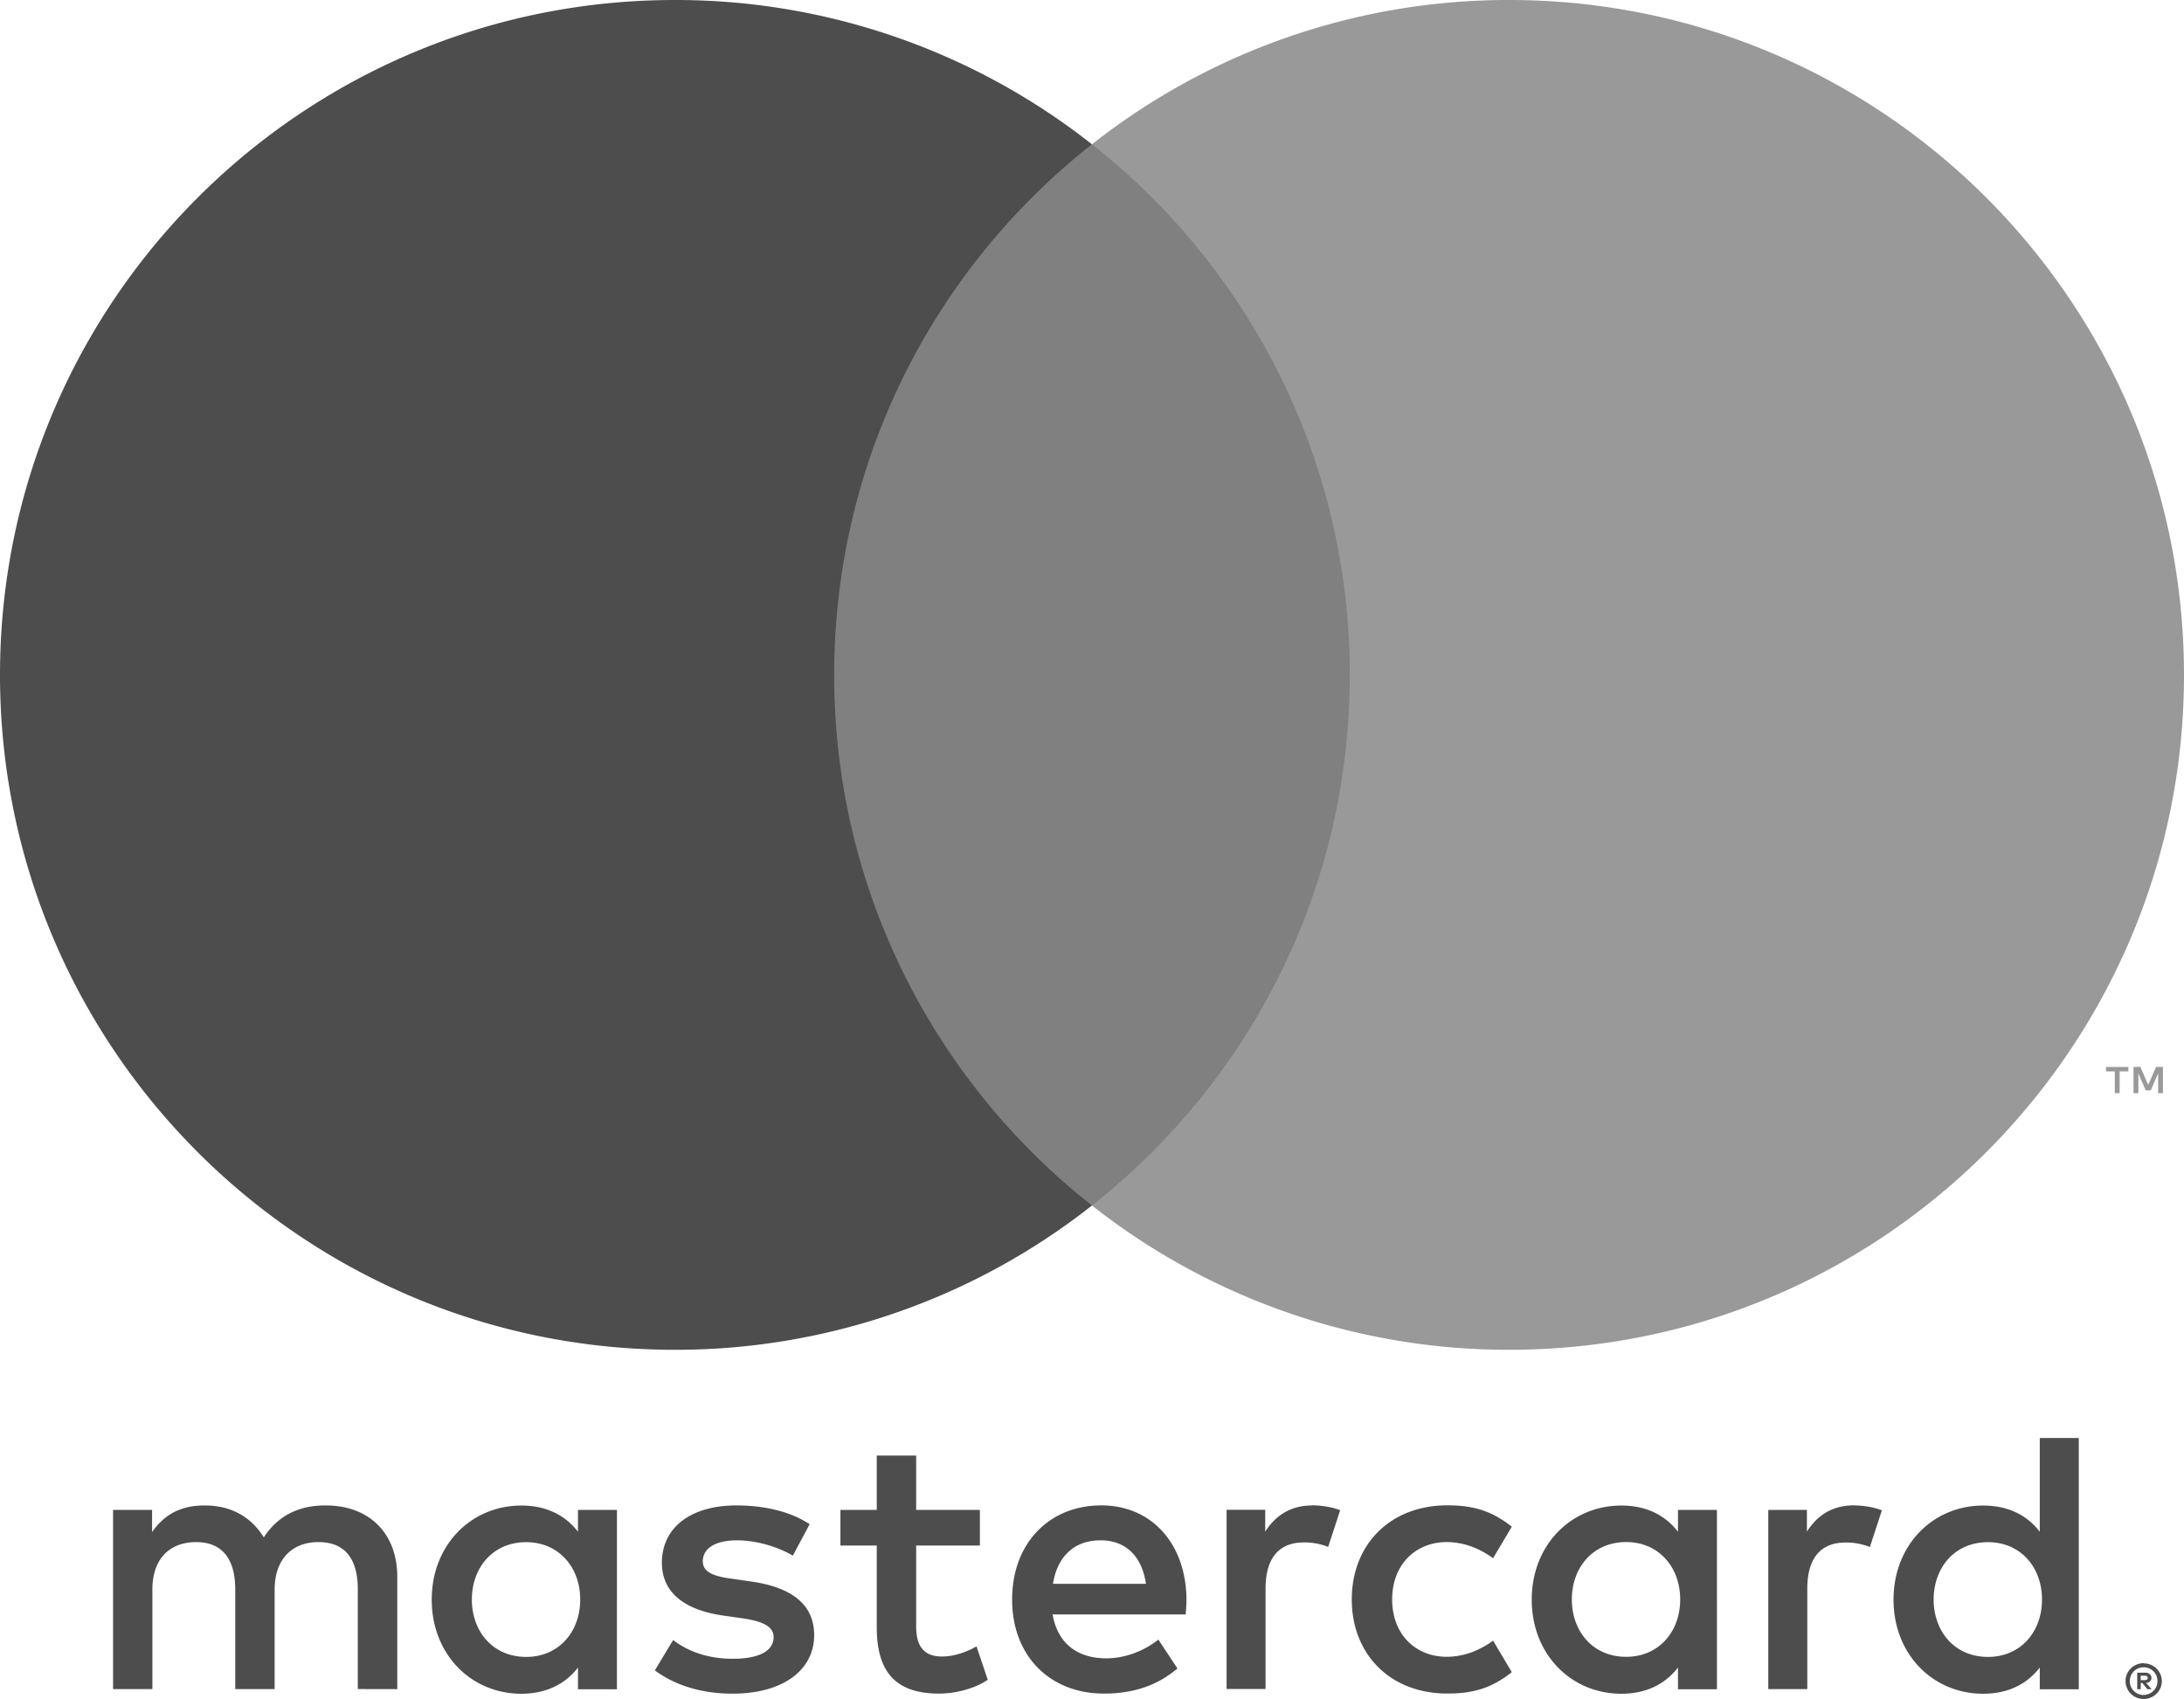 <?xml version="1.0" encoding="UTF-8"?> <svg xmlns="http://www.w3.org/2000/svg" viewBox="0 0 2000.25 1556.16"> <defs> <style>.cls-1{fill:#4e4d4d;}.cls-2{fill:#999;}.cls-3{fill:#808081;}</style> </defs> <g id="Слой_2" data-name="Слой 2"> <g id="Слой_1-2" data-name="Слой 1"> <path class="cls-1" d="M1960.59,1534.9v4h3.73a3.9,3.9,0,0,0,2-.51,1.77,1.77,0,0,0,.75-1.53,1.7,1.7,0,0,0-.75-1.49,3.6,3.6,0,0,0-2-.51h-3.73Zm3.77-2.83a6.9,6.9,0,0,1,4.48,1.3,4.29,4.29,0,0,1,1.57,3.54,4.05,4.05,0,0,1-1.26,3.11,6.17,6.17,0,0,1-3.58,1.49l5,5.7h-3.85l-4.6-5.66h-1.49v5.66h-3.22v-15.13h6.95Zm-1,20.36a11.86,11.86,0,0,0,4.91-1,12.8,12.8,0,0,0,6.71-6.71,13,13,0,0,0,0-9.9,13.16,13.16,0,0,0-2.71-4,12.81,12.81,0,0,0-4-2.71,12.54,12.54,0,0,0-4.91-.94,13,13,0,0,0-5,.94,12.75,12.75,0,0,0-4.09,2.71,12.91,12.91,0,0,0-2.67,14,12,12,0,0,0,2.67,4,12.75,12.75,0,0,0,4.09,2.71,12.27,12.27,0,0,0,5,1m0-29a16.76,16.76,0,0,1,11.75,4.8,16.14,16.14,0,0,1,3.54,17.84,16.79,16.79,0,0,1-3.54,5.19,17.76,17.76,0,0,1-5.27,3.5,16.38,16.38,0,0,1-6.48,1.3,16.62,16.62,0,0,1-6.56-1.3,15.63,15.63,0,0,1-8.8-8.86,16.14,16.14,0,0,1,3.54-17.84,15.89,15.89,0,0,1,5.31-3.5,16.62,16.62,0,0,1,6.56-1.3M432.16,1465.1c0-28.85,18.9-52.55,49.79-52.55,29.52,0,49.44,22.68,49.44,52.55s-19.92,52.55-49.44,52.55c-30.89,0-49.79-23.7-49.79-52.55m132.88,0V1383H529.35v20c-11.32-14.78-28.49-24-51.84-24-46,0-82.1,36.08-82.1,86.19s36.08,86.19,82.1,86.19c23.34,0,40.52-9.28,51.84-24v19.93H565V1465.1Zm1205.92,0c0-28.85,18.9-52.55,49.8-52.55,29.55,0,49.44,22.68,49.44,52.55s-19.89,52.55-49.44,52.55c-30.89,0-49.8-23.7-49.8-52.55m132.92,0v-148h-35.72V1403c-11.32-14.78-28.49-24-51.84-24-46,0-82.1,36.08-82.1,86.19s36.08,86.19,82.1,86.19c23.35,0,40.52-9.28,51.84-24v19.93h35.72ZM1008,1410.86c23,0,37.77,14.42,41.54,39.81H964.38c3.81-23.7,18.2-39.81,43.63-39.81m.71-32c-48.1,0-81.75,35-81.75,86.19,0,52.19,35,86.19,84.14,86.19,24.72,0,47.36-6.17,67.28-23l-17.49-26.45c-13.76,11-31.28,17.17-47.75,17.17-23,0-43.94-10.65-49.09-40.2h121.87c.35-4.44.71-8.92.71-13.72-.36-51.17-32-86.19-77.94-86.19M1439.6,1465c0-28.85,18.9-52.55,49.79-52.55,29.52,0,49.44,22.68,49.44,52.55s-19.92,52.55-49.44,52.55c-30.89,0-49.8-23.7-49.8-52.55m132.88,0v-82H1536.8v20c-11.36-14.78-28.49-24-51.84-24-46,0-82.1,36.08-82.1,86.19s36.08,86.19,82.1,86.19c23.35,0,40.48-9.28,51.84-24v19.93h35.68V1465Zm-334.42,0c0,49.79,34.66,86.19,87.56,86.19,24.72,0,41.19-5.5,59-19.57l-17.14-28.85c-13.4,9.63-27.47,14.78-43,14.78-28.49-.35-49.44-20.95-49.44-52.55s21-52.19,49.44-52.55c15.49,0,29.56,5.15,43,14.78l17.14-28.85c-17.84-14.07-34.31-19.57-59-19.57-52.9,0-87.56,36.39-87.56,86.19m460.1-86.19c-20.59,0-34,9.63-43.27,24.05V1383h-35.37v164.12h35.73v-92c0-27.16,11.67-42.25,35-42.25a57.8,57.8,0,0,1,22.32,4.13l11-33.64c-7.9-3.11-18.2-4.48-25.43-4.48m-956.64,17.17c-17.17-11.32-40.83-17.17-66.93-17.17-41.58,0-68.35,19.93-68.35,52.54,0,26.76,19.93,43.27,56.63,48.42l16.86,2.4c19.57,2.75,28.81,7.9,28.81,17.17,0,12.69-13,19.93-37.41,19.93-24.72,0-42.56-7.9-54.59-17.17L599.74,1530c19.57,14.42,44.29,21.3,71.06,21.3,47.4,0,74.87-22.32,74.87-53.57,0-28.85-21.62-43.94-57.34-49.09l-16.82-2.44c-15.45-2-27.83-5.11-27.83-16.11,0-12,11.67-19.22,31.25-19.22,21,0,41.23,7.9,51.17,14.07l15.45-28.85ZM1202,1378.91c-20.59,0-34,9.63-43.23,24v-20H1123.4v164.12h35.69v-92c0-27.16,11.67-42.25,35-42.25a57.8,57.8,0,0,1,22.32,4.13l11-33.64c-7.9-3.11-18.2-4.48-25.43-4.48M897.44,1383H839.08v-49.79H803V1383H769.71v32.62H803v74.87c0,38.08,14.78,60.76,57,60.76,15.49,0,33.33-4.8,44.65-12.69L894.34,1508c-10.65,6.17-22.32,9.28-31.6,9.28-17.84,0-23.66-11-23.66-27.47v-74.16h58.36ZM363.85,1547.16v-103c0-38.79-24.72-64.89-64.57-65.24-20.95-.35-42.56,6.17-57.69,29.2-11.32-18.2-29.16-29.2-54.24-29.2-17.53,0-34.66,5.15-48.07,24.37V1383H103.56v164.12h36v-91c0-28.49,15.8-43.63,40.2-43.63,23.7,0,35.69,15.45,35.69,43.27v91.34h36.08v-91c0-28.49,16.47-43.63,40.16-43.63,24.37,0,36,15.45,36,43.27v91.34Z"></path> <path class="cls-2" d="M1980.94,1001.22v-24h-6.25l-7.23,16.47-7.19-16.47H1954v24h4.44V983.14l6.76,15.6h4.6l6.76-15.64v18.12h4.38Zm-39.65,0V981.33h8v-4.05h-20.44v4.05h8v19.89h4.44Z"></path> <path class="cls-3" d="M1270.57,1104.15H729.71v-972h540.87Z"></path> <path class="cls-1" d="M764,618.17c0-197.17,92.32-372.81,236.08-486A615.52,615.52,0,0,0,618.09,0C276.72,0,0,276.76,0,618.17s276.72,618.17,618.09,618.17a615.43,615.43,0,0,0,382-132.17C856.34,991,764,815.35,764,618.17"></path> <path class="cls-2" d="M2000.25,618.17c0,341.41-276.72,618.17-618.09,618.17a615.63,615.63,0,0,1-382.05-132.17c143.8-113.19,236.12-288.82,236.12-486s-92.32-372.81-236.12-486A615.68,615.68,0,0,1,1382.15,0c341.37,0,618.09,276.76,618.09,618.17"></path> </g> </g> </svg> 